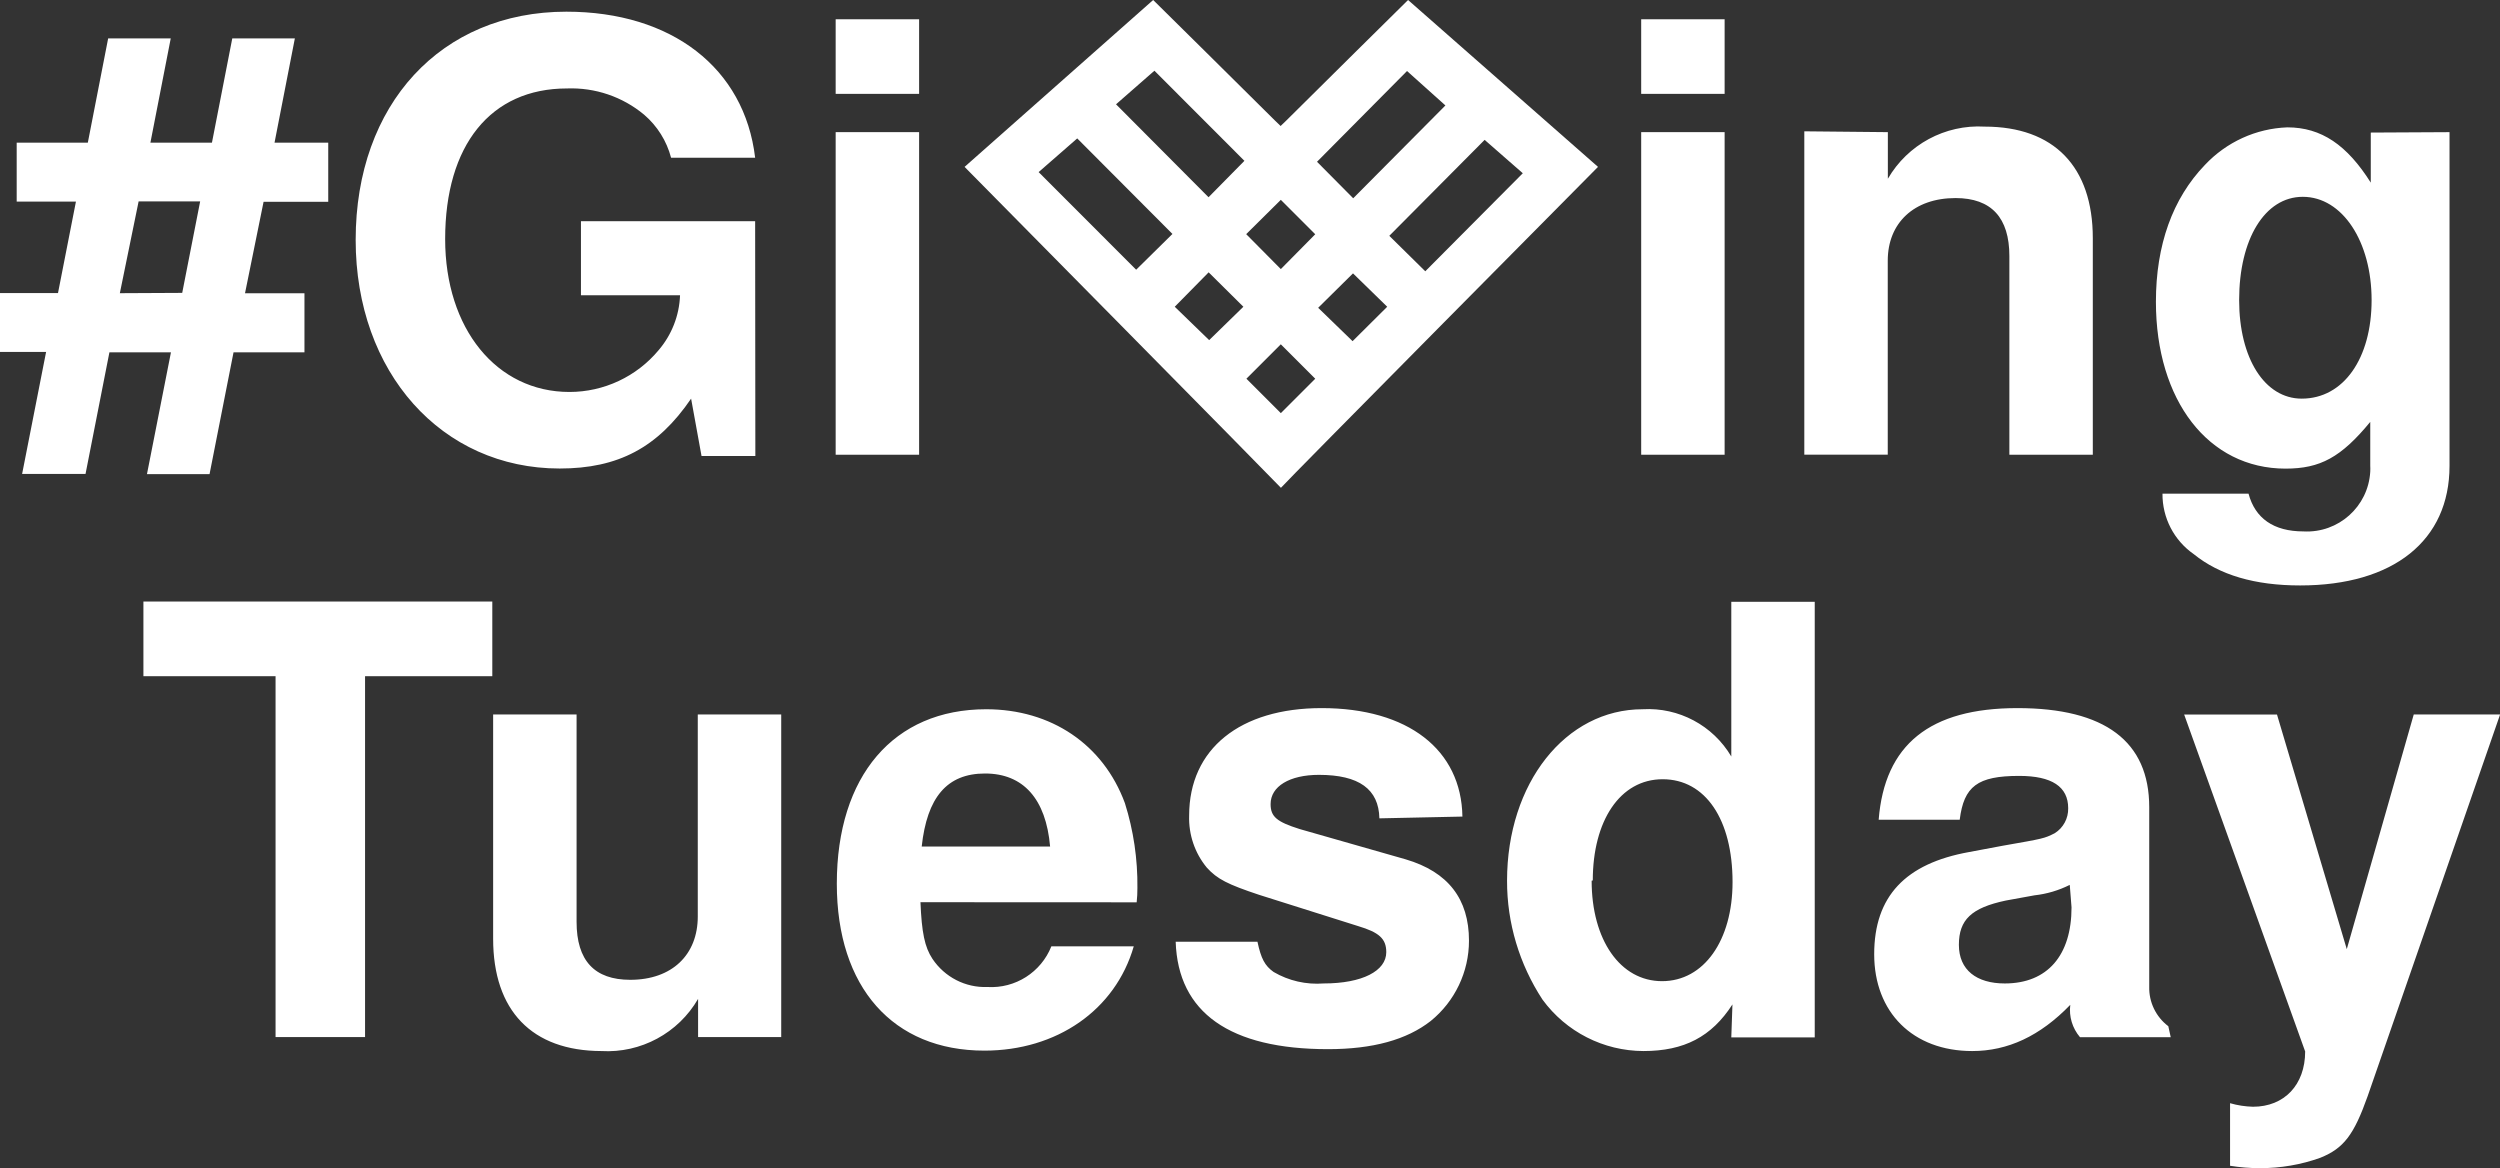 <?xml version="1.0" encoding="UTF-8"?> <!-- Generator: Adobe Illustrator 23.0.1, SVG Export Plug-In . SVG Version: 6.00 Build 0) --> <svg xmlns="http://www.w3.org/2000/svg" xmlns:xlink="http://www.w3.org/1999/xlink" id="Layer_1" x="0px" y="0px" viewBox="0 0 239.69 111.98" style="enable-background:new 0 0 239.69 111.98;" xml:space="preserve"><rect x="0" y="0" width="239.69" height="111.98" fill="#333333" stroke="none"/> <style type="text/css"> .st0{fill:#FFFFFF;} </style> <path class="st0" d="M2.12,45.44l2.3-11.7H0V28.1h5.56l1.72-8.77H1.6v-5.65h6.82l1.95-10h6l-1.95,10h5.9l1.95-10h6l-1.95,10h5.15 v5.67h-6.2l-1.78,8.77h5.7v5.66h-6.8l-2.3,11.68h-6l2.3-11.68h-5.9L8.2,45.44H2.12z M17.47,28.08l1.72-8.77h-5.9l-1.8,8.8 L17.47,28.08z M72.42,43.72h-5.16l-1-5.5c-3.2,4.7-7,6.7-12.6,6.7C42.34,44.92,34.1,35.7,34.1,23c0-13,8.18-21.88,20.2-21.88 c10.1,0,17.08,5.4,18.1,14h-8.06c-0.42-1.6-1.32-3.04-2.58-4.12c-2.07-1.73-4.71-2.62-7.4-2.52c-7.32,0-11.68,5.44-11.68,14.44 c0,8.6,4.93,14.66,11.92,14.66c3.3,0,6.43-1.47,8.54-4c1.26-1.47,1.99-3.33,2.06-5.27h-9.5v-7.1h16.7L72.42,43.72z M88.12,9h-8V1.85 h8V9z M88.12,43.6h-8V12.67h8V43.6z M165.35,9h-8V1.85h8V9z M165.35,43.6h-8V12.67h8V43.6z M181,12.67v4.47 c1.9-3.28,5.49-5.22,9.28-5c6.64,0,10.37,3.84,10.37,10.7V43.6h-8V24.55c0-3.67-1.72-5.56-5.16-5.56c-4,0-6.5,2.4-6.5,6v18.6h-8v-31 L181,12.67z M234.85,12.67v32c0,7.16-5.38,11.46-14.32,11.46c-4.35,0-7.73-1-10.2-3c-1.9-1.32-3.02-3.49-3-5.8h8.25 c0.63,2.36,2.4,3.62,5.27,3.62c3.35,0.18,6.21-2.38,6.4-5.73c0.01-0.19,0.01-0.38,0-0.57v-4.2c-2.8,3.4-4.8,4.48-8.12,4.48 c-7.4,0-12.43-6.53-12.43-16c0-5.44,1.6-9.9,4.7-13.12c2.06-2.19,4.89-3.49,7.9-3.6c3.27,0,5.73,1.7,8,5.3v-4.8L234.85,12.67z M214.68,28.77c0,5.6,2.46,9.45,6,9.45c4,0,6.7-3.84,6.7-9.45s-2.8-9.9-6.6-9.9C217.14,18.87,214.68,22.93,214.68,28.77 L214.68,28.77z"></path> <path class="st0" d="M35,99.43h-8.58v-34.6H13.75v-7.16H47.2v7.16H35V99.43z M66.93,99.43v-3.66c-1.9,3.28-5.49,5.22-9.28,5 C51,100.75,47.28,96.9,47.28,90V68.5h8v19.88c0,3.73,1.72,5.56,5.15,5.56c4,0,6.47-2.4,6.47-6.07V68.5h8v30.93H66.93z M88.25,86.5 c0.12,2.9,0.4,4.3,1.15,5.43c1.17,1.75,3.16,2.78,5.27,2.7c2.67,0.16,5.14-1.41,6.13-3.9h7.9c-1.77,6.13-7.4,10-14.32,10 c-8.77,0-14.15-6.07-14.15-16C80.23,74.4,85.67,68,94.55,68c6.24,0,11.23,3.38,13.3,9c0.83,2.63,1.23,5.37,1.2,8.13 c0,0.46-0.02,0.92-0.07,1.38L88.25,86.5z M100.68,81.16c-0.4-4.58-2.58-7-6.24-7s-5.56,2.3-6.07,7H100.68z M132.25,78.46 c-0.06-2.8-1.95-4.17-5.8-4.17c-2.8,0-4.63,1.1-4.63,2.8c0,1.2,0.57,1.7,2.8,2.4l10.15,2.9c4.07,1.2,6.07,3.8,6.07,7.8 c0,2.99-1.35,5.82-3.67,7.7c-2.3,1.8-5.55,2.7-9.85,2.7c-9.4,0-14.38-3.5-14.6-10.3h7.84c0.34,1.6,0.7,2.3,1.55,2.9 c1.45,0.85,3.13,1.23,4.8,1.1c3.7,0,6-1.2,6-3c0-1.3-0.7-1.9-2.7-2.5l-9.5-3c-3-1-4-1.5-5-2.6c-1.16-1.4-1.76-3.18-1.7-5 c0-6.4,4.9-10.3,12.7-10.3c8.3,0,13.4,4,13.5,10.4L132.25,78.46z M166.1,96.3c-2,3.1-4.63,4.47-8.53,4.47 c-3.83-0.01-7.42-1.84-9.68-4.93c-2.22-3.39-3.41-7.35-3.4-11.4c0-9.34,5.6-16.44,13-16.44c3.46-0.2,6.74,1.55,8.5,4.53V57.7h8 v41.76h-8L166.1,96.3z M152.6,84.44c0,5.67,2.74,9.63,6.75,9.63s6.76-3.9,6.76-9.5c0-6-2.6-9.86-6.7-9.86s-6.7,4-6.7,9.7 L152.6,84.44z M208.12,99.44h-8.7c-0.73-0.86-1.07-1.98-0.93-3.1c-2.9,3-6,4.43-9.4,4.43c-5.7,0-9.4-3.72-9.4-9.28s3-8.7,9.1-9.8 l3.2-0.6c4-0.7,4-0.7,5-1.2c0.83-0.51,1.32-1.43,1.3-2.4c0-2.07-1.57-3.1-4.7-3.1c-4,0-5.3,1-5.7,4.2h-7.77 c0.57-7.2,4.9-10.7,13.3-10.7s12.64,3.2,12.64,9.5v17.2c-0.04,1.49,0.64,2.9,1.83,3.8L208.12,99.44z M198.44,84.84 c-1.06,0.53-2.2,0.87-3.38,1l-2.75,0.5c-3.3,0.7-4.5,1.84-4.5,4.25s1.7,3.7,4.4,3.7c4.1,0,6.4-2.7,6.4-7.3L198.44,84.84z M239.7,68.5L227,105.1c-1.32,3.72-2.3,5-4.53,5.9c-1.86,0.67-3.82,1-5.8,1c-0.96,0-1.91-0.08-2.86-0.23v-6 c0.72,0.21,1.46,0.32,2.2,0.34c3,0,5-2.1,5-5.3l-11.6-32.3h8.9L225,91l6.42-22.5H239.7z"></path> <path class="st0" d="M135,0c0,0-9.74,9.62-11.7,11.58l-0.52,0.5l-0.52-0.5c-2-2-11.7-11.58-11.7-11.58L92.48,16 c0,0,30,30.38,30.33,30.77c0.3-0.4,30.4-30.77,30.4-30.77L135,0z M122.8,19.16l3.3,3.3l-3.3,3.34l-3.32-3.35L122.8,19.16z M108.93,25.86l-9.35-9.36l3.7-3.23l9.13,9.16L108.93,25.86z M115.93,32.61l-3.3-3.2l3.25-3.3l3.33,3.3L115.93,32.61z M115.87,18.91 L107,10l3.68-3.22l8.63,8.64L115.87,18.91z M122.8,39.61l-3.3-3.3l3.3-3.3l3.3,3.3L122.8,39.61z M134.9,6.81l3.68,3.3l-8.84,8.9 l-3.47-3.5L134.9,6.81z M129.68,32.71l-3.3-3.2l3.34-3.3l3.28,3.2L129.68,32.71z M133.2,22.61l9.14-9.2l3.66,3.2l-9.35,9.4 L133.2,22.61z"></path> </svg> 